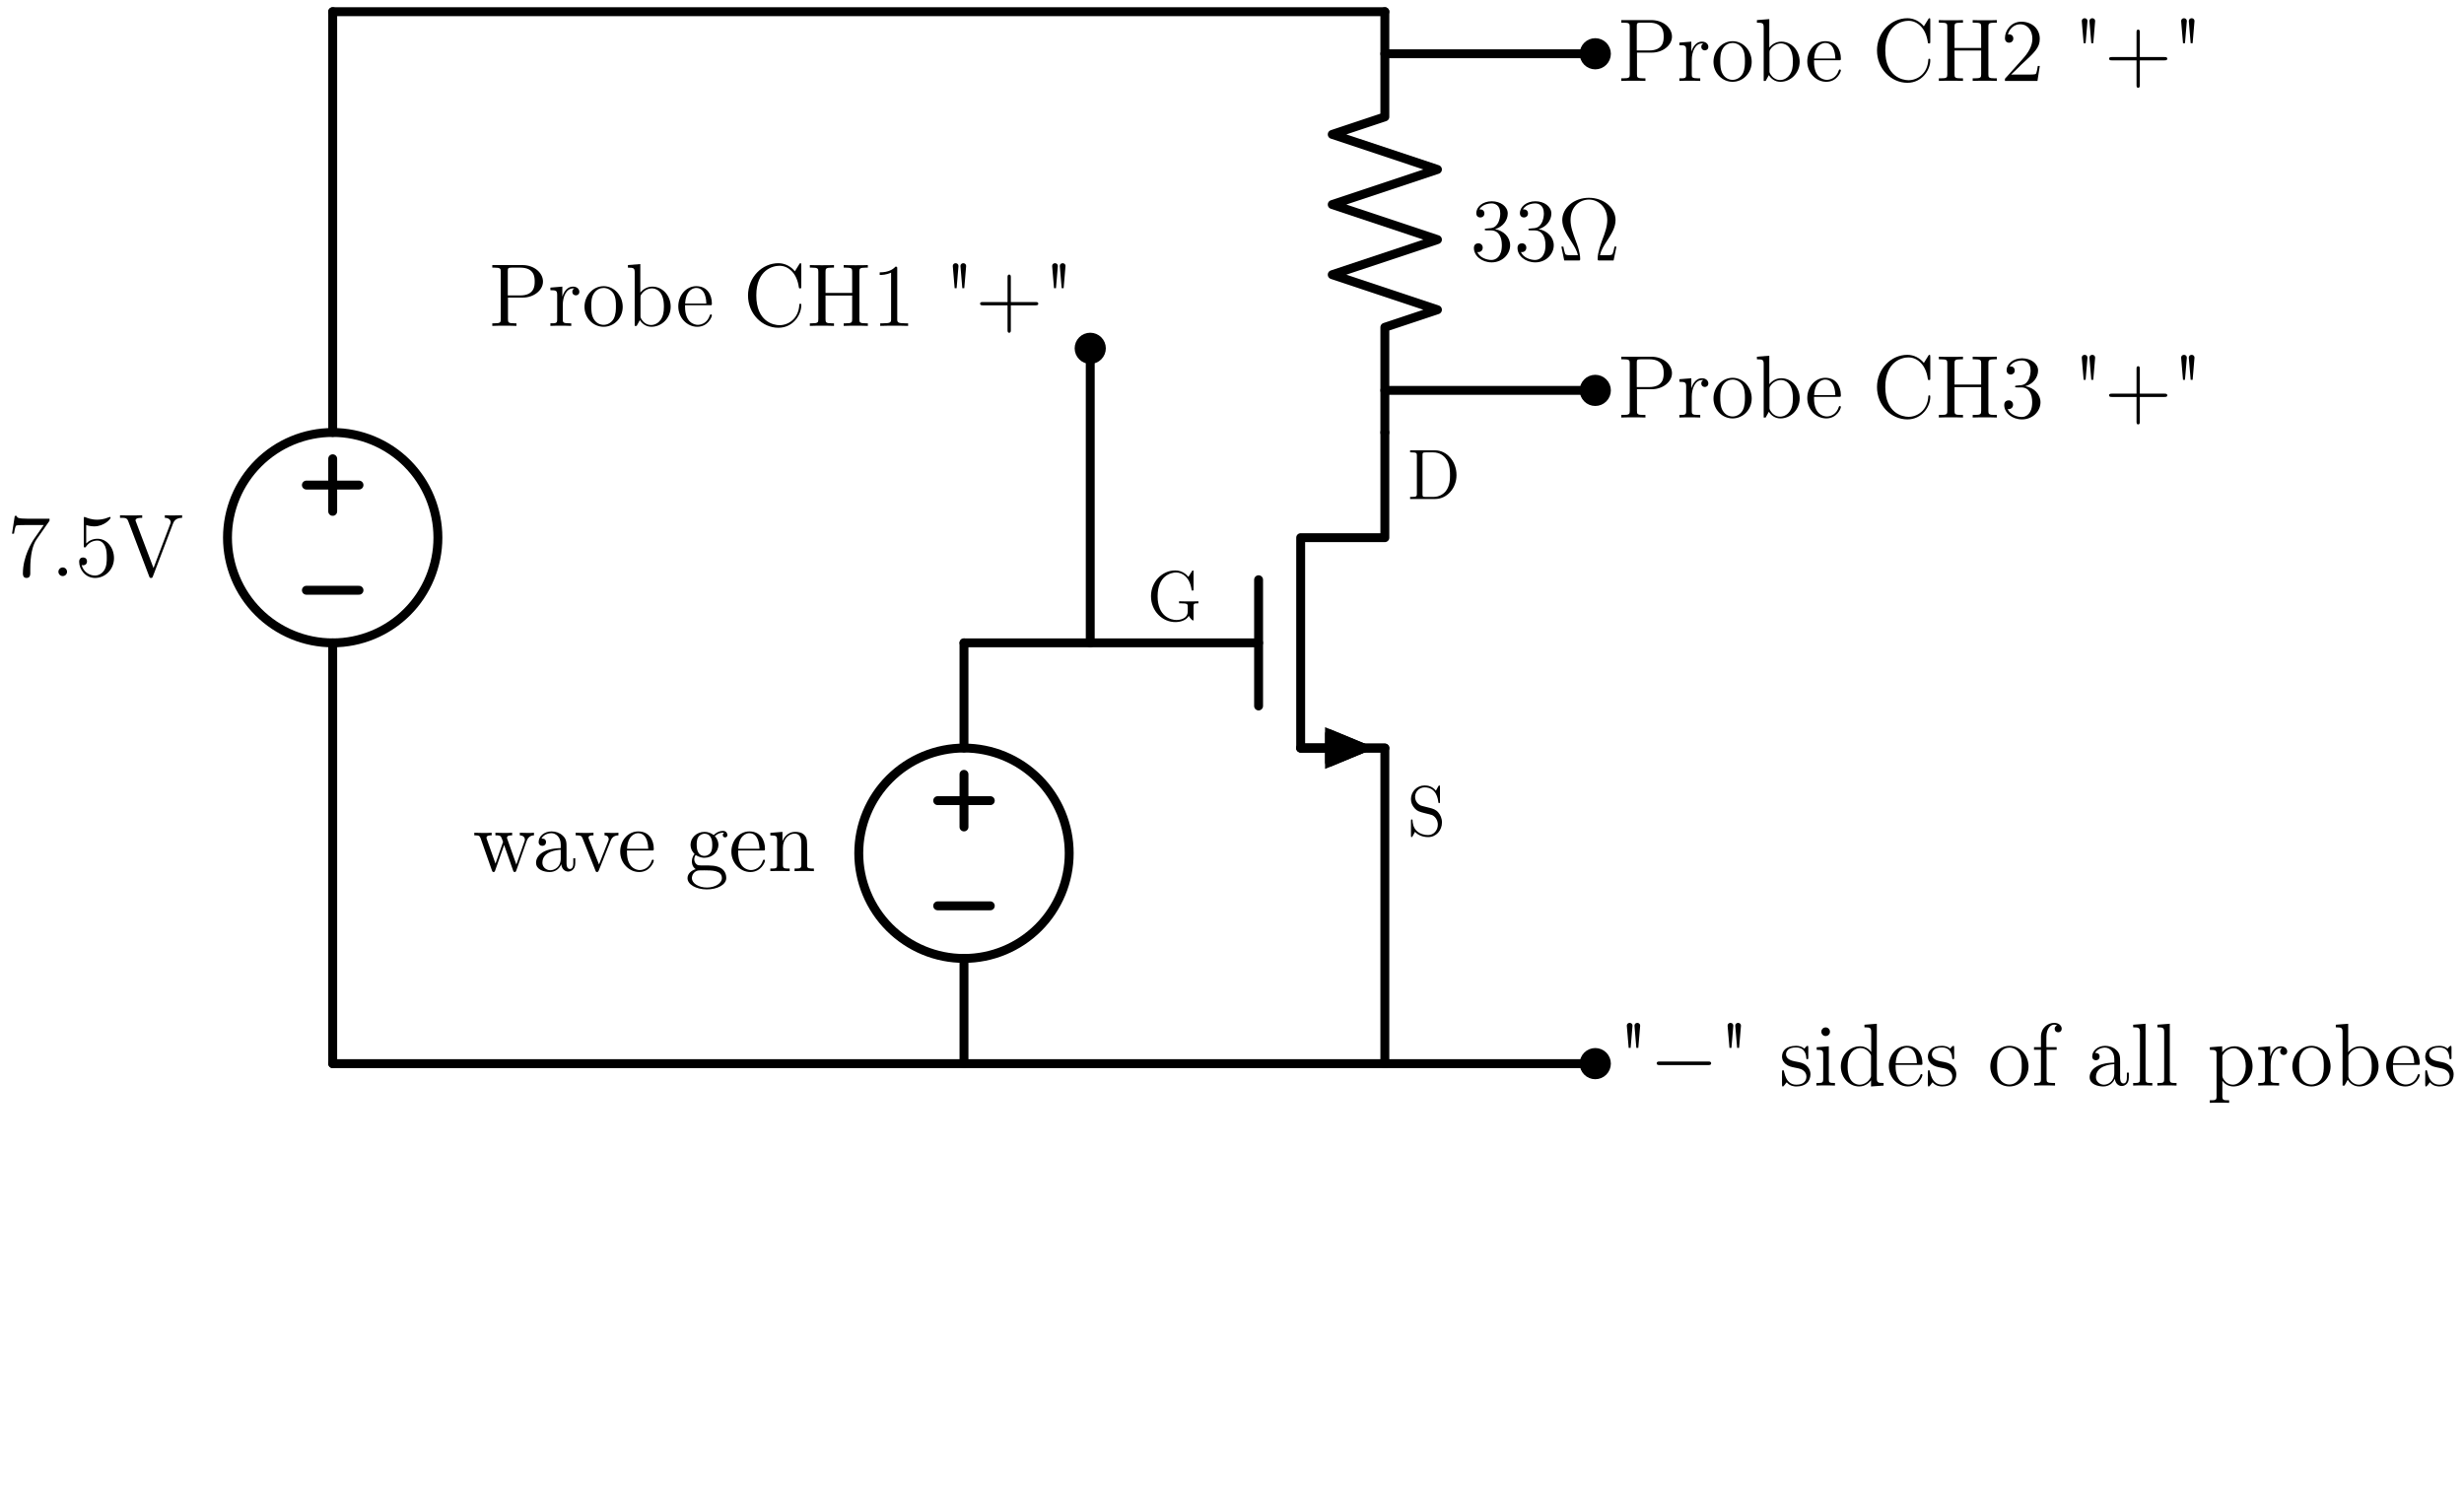 <?xml version="1.0"?>
<!-- Created by MetaPost 2.02 on 2024.10.04:0757 -->
<svg version="1.1" xmlns="http://www.w3.org/2000/svg" xmlns:xlink="http://www.w3.org/1999/xlink" width="564.263" height="340.036" viewBox="0 0 564.263 340.036">
<!-- Original BoundingBox: -28.042557 85.707977 536.220383 340.035812 -->
  <defs>
    <g transform="scale(0.012,0.012)" id="GLYPHec-lmr12_34">
      <path style="fill-rule: evenodd;" d="M168 -672C169 -690,154 -704,136 -704C118 -704,103 -690,104 -672L125 -423L147 -423M254 -672C255 -690,240 -704,222 -704C204 -704,189 -690,190 -672L211 -423L233 -423"></path>
    </g>
    <g transform="scale(0.012,0.012)" id="GLYPHec-lmr12_49">
      <path style="fill-rule: evenodd;" d="M410 -0L410 -29L379 -29C291 -29,288 -41,288 -77L288 -641C288 -664,288 -665,268 -665C244 -638,194 -601,91 -601L91 -572C114 -572,164 -572,219 -598L219 -77C219 -41,216 -29,128 -29L97 -29L97 -0C124 -2,221 -2,254 -2C287 -2,383 -2,410 -0"></path>
    </g>
    <g transform="scale(0.012,0.012)" id="GLYPHec-lmr12_50">
      <path style="fill-rule: evenodd;" d="M440 -168L418 -168C415 -151,407 -96,397 -80C390 -71,333 -71,303 -71L118 -71C145 -94,206 -158,232 -182C384 -322,440 -374,440 -473C440 -588,349 -665,233 -665C117 -665,49 -566,49 -480C49 -429,93 -429,96 -429C117 -429,143 -444,143 -476C143 -504,124 -523,96 -523C87 -523,85 -523,82 -522C101 -590,155 -636,220 -636C305 -636,357 -565,357 -473C357 -388,308 -314,251 -250L49 -24L49 -0L414 -0"></path>
    </g>
    <g transform="scale(0.012,0.012)" id="GLYPHec-lmr12_51">
      <path style="fill-rule: evenodd;" d="M448 -171C448 -263,374 -335,278 -352C365 -377,421 -450,421 -528C421 -607,339 -665,242 -665C142 -665,68 -604,68 -531C68 -491,99 -483,114 -483C135 -483,159 -498,159 -528C159 -560,135 -574,113 -574C107 -574,105 -574,102 -573C140 -641,234 -641,239 -641C272 -641,337 -626,337 -528C337 -509,334 -453,305 -410C275 -366,241 -363,214 -362L184 -359C167 -358,163 -357,163 -348C163 -338,168 -338,186 -338L232 -338C317 -338,355 -268,355 -172C355 -41,287 -6,238 -6C190 -6,108 -29,79 -95C111 -90,140 -108,140 -144C140 -173,119 -193,91 -193C67 -193,41 -179,41 -141C41 -52,130 21,241 21C360 21,448 -70,448 -171"></path>
    </g>
    <g transform="scale(0.012,0.012)" id="GLYPHec-lmr12_67">
      <path style="fill-rule: evenodd;" d="M652 -232C652 -243,652 -249,641 -249C631 -249,630 -244,630 -237C621 -78,505 -8,408 -8C338 -8,147 -50,147 -342C147 -631,335 -675,407 -675C512 -675,604 -586,624 -436C626 -424,626 -421,638 -421C652 -421,652 -424,652 -444L652 -681C652 -699,652 -704,642 -704C636 -704,635 -702,629 -692L580 -613C535 -669,467 -704,395 -704C212 -704,54 -546,54 -342C54 -135,214 21,395 21C559 21,652 -122,652 -232"></path>
    </g>
    <g transform="scale(0.012,0.012)" id="GLYPHec-lmr12_68">
      <path style="fill-rule: evenodd;" d="M693 -335C693 -528,558 -683,392 -683L42 -683L42 -654L62 -654C134 -654,137 -644,137 -607L137 -76C137 -39,134 -29,62 -29L42 -29L42 -0L392 -0C559 -0,693 -150,693 -335M602 -336C602 -280,601 -186,544 -112C511 -70,451 -29,367 -29L262 -29C218 -29,216 -36,216 -69L216 -614C216 -647,218 -654,262 -654L367 -654C450 -654,516 -614,557 -548C602 -477,602 -376,602 -336"></path>
    </g>
    <g transform="scale(0.012,0.012)" id="GLYPHec-lmr12_71">
      <path style="fill-rule: evenodd;" d="M719 -242L719 -271C693 -269,624 -269,594 -269C562 -269,475 -269,448 -271L448 -242L479 -242C567 -242,570 -230,570 -194L570 -130C570 -16,439 -8,413 -8C334 -8,147 -56,147 -342C147 -631,336 -675,406 -675C493 -675,597 -612,623 -435C625 -424,625 -421,637 -421C651 -421,651 -424,651 -444L651 -681C651 -699,651 -704,641 -704C635 -704,634 -702,628 -692L579 -613C550 -649,489 -704,394 -704C213 -704,54 -547,54 -342C54 -135,213 21,395 21C466 21,547 -2,584 -66C602 -34,635 -1,643 -1C651 -1,651 -7,651 -23L651 -198C651 -237,655 -242,719 -242"></path>
    </g>
    <g transform="scale(0.012,0.012)" id="GLYPHec-lmr12_72">
      <path style="fill-rule: evenodd;" d="M692 -0L692 -29L672 -29C600 -29,597 -39,597 -76L597 -607C597 -644,600 -654,672 -654L692 -654L692 -683C668 -681,586 -681,557 -681C527 -681,445 -681,421 -683L421 -654L441 -654C513 -654,516 -644,516 -607L516 -370L217 -370L217 -607C217 -644,220 -654,292 -654L312 -654L312 -683C288 -681,206 -681,177 -681C147 -681,65 -681,41 -683L41 -654L61 -654C133 -654,136 -644,136 -607L136 -76C136 -39,133 -29,61 -29L41 -29L41 -0C65 -2,147 -2,176 -2C206 -2,288 -2,312 -0L312 -29L292 -29C220 -29,217 -39,217 -76L217 -341L516 -341L516 -76C516 -39,513 -29,441 -29L421 -29L421 -0C445 -2,527 -2,556 -2C586 -2,668 -2,692 -0"></path>
    </g>
    <g transform="scale(0.012,0.012)" id="GLYPHec-lmr12_80">
      <path style="fill-rule: evenodd;" d="M611 -498C611 -595,514 -683,379 -683L42 -683L42 -654L62 -654C134 -654,137 -644,137 -607L137 -76C137 -39,134 -29,62 -29L42 -29L42 -0C66 -2,148 -2,177 -2C207 -2,289 -2,313 -0L313 -29L293 -29C221 -29,218 -39,218 -76L218 -318L387 -318C504 -318,611 -397,611 -498M518 -498C518 -456,518 -342,355 -342L216 -342L216 -614C216 -647,218 -654,262 -654L356 -654C518 -654,518 -541,518 -498"></path>
    </g>
    <g transform="scale(0.012,0.012)" id="GLYPHec-lmr12_83">
      <path style="fill-rule: evenodd;" d="M489 -184C489 -245,466 -290,439 -323C402 -368,357 -379,318 -389L208 -417C157 -430,112 -480,112 -544C112 -614,168 -677,246 -677C410 -677,432 -515,438 -472C440 -460,440 -456,450 -456C461 -456,461 -461,461 -479L461 -681C461 -699,461 -704,451 -704C448 -704,444 -704,437 -691L404 -630C356 -692,290 -704,246 -704C135 -704,54 -615,54 -513C54 -465,71 -421,108 -381C143 -342,178 -333,249 -315C284 -307,339 -293,353 -287C400 -264,431 -210,431 -154C431 -79,378 -8,295 -8C250 -8,188 -19,139 -62C81 -114,77 -186,76 -219C75 -227,65 -227,65 -227C54 -227,54 -222,54 -204L54 -2C54 16,54 21,64 21C70 21,71 19,78 7L111 -53C147 -13,210 21,296 21C408 21,489 -74,489 -184"></path>
    </g>
    <g transform="scale(0.012,0.012)" id="GLYPHec-lmr12_97">
      <path style="fill-rule: evenodd;" d="M474 -89L474 -145L452 -145L452 -89C452 -32,428 -24,414 -24C376 -24,376 -77,376 -92L376 -267C376 -321,376 -361,332 -400C297 -432,252 -446,208 -446C126 -446,63 -392,63 -327C63 -298,82 -284,105 -284C129 -284,146 -301,146 -325C146 -366,110 -366,95 -366C118 -408,166 -426,206 -426C252 -426,311 -388,311 -298L311 -258C110 -255,34 -171,34 -94C34 -15,126 10,187 10C253 10,298 -30,317 -78C321 -31,352 5,395 5C416 5,474 -9,474 -89M311 -141C311 -43,238 -10,195 -10C146 -10,105 -46,105 -94C105 -226,275 -238,311 -240"></path>
    </g>
    <g transform="scale(0.012,0.012)" id="GLYPHec-lmr12_98">
      <path style="fill-rule: evenodd;" d="M508 -216C508 -343,414 -441,303 -441C248 -441,201 -416,167 -374L167 -694L28 -683L28 -654C96 -654,104 -647,104 -598L104 -0L126 -0L162 -65C185 -28,228 10,292 10C407 10,508 -87,508 -216M432 -217C432 -150,422 -108,398 -72C378 -41,338 -10,288 -10C234 -10,199 -45,182 -72C169 -93,169 -97,169 -114L169 -320C169 -338,169 -340,180 -356C204 -392,248 -421,297 -421C327 -421,432 -409,432 -217"></path>
    </g>
    <g transform="scale(0.012,0.012)" id="GLYPHec-lmr12_100">
      <path style="fill-rule: evenodd;" d="M515 -0L515 -29C447 -29,439 -36,439 -85L439 -694L300 -683L300 -654C368 -654,376 -647,376 -598L376 -377C355 -406,312 -441,251 -441C135 -441,35 -343,35 -215C35 -88,130 10,240 10C316 10,360 -40,374 -59L374 10M374 -117C374 -99,374 -96,360 -74C336 -39,295 -10,245 -10C219 -10,111 -20,111 -214C111 -286,123 -326,145 -359C165 -390,205 -421,255 -421C317 -421,352 -376,362 -360C374 -343,374 -341,374 -323"></path>
    </g>
    <g transform="scale(0.012,0.012)" id="GLYPHec-lmr12_101">
      <path style="fill-rule: evenodd;" d="M407 -119C407 -125,402 -129,396 -129C388 -129,386 -124,384 -119C358 -35,291 -12,249 -12C207 -12,106 -40,106 -213L106 -232L383 -232C405 -232,407 -232,407 -251C407 -352,353 -446,232 -446C118 -446,30 -343,30 -219C30 -87,132 10,243 10C362 10,407 -98,407 -119M345 -251L107 -251C115 -408,203 -426,231 -426C338 -426,344 -285,345 -251"></path>
    </g>
    <g transform="scale(0.012,0.012)" id="GLYPHec-lmr12_102">
      <path style="fill-rule: evenodd;" d="M342 -638C342 -675,306 -704,258 -704C188 -704,109 -650,109 -548L109 -431L31 -431L31 -402L109 -402L109 -74C109 -29,98 -29,33 -29L33 -0C61 -2,116 -2,146 -2C173 -2,244 -2,267 -0L267 -29L247 -29C174 -29,172 -40,172 -76L172 -402L285 -402L285 -431L170 -431L170 -548C170 -638,216 -684,257 -684C265 -684,280 -682,292 -676C288 -675,263 -666,263 -637C263 -614,279 -598,302 -598C326 -598,342 -614,342 -638"></path>
    </g>
    <g transform="scale(0.012,0.012)" id="GLYPHec-lmr12_103">
      <path style="fill-rule: evenodd;" d="M475 -406C475 -424,461 -452,426 -452C374 -452,335 -420,321 -405C291 -428,256 -441,218 -441C128 -441,61 -373,61 -296C61 -239,96 -202,106 -193C94 -178,76 -149,76 -110C76 -52,111 -27,119 -22C73 -9,27 27,27 79C27 148,121 205,244 205C363 205,462 152,462 77C462 52,455 -7,395 -38C344 -64,294 -64,208 -64C147 -64,140 -64,122 -83C112 -93,103 -112,103 -133C103 -150,109 -167,119 -181C166 -150,206 -150,217 -150C307 -150,374 -218,374 -295C374 -322,366 -360,334 -392C373 -432,420 -432,425 -432C429 -432,434 -432,438 -430C428 -426,423 -416,423 -405C423 -391,433 -379,449 -379C457 -379,475 -384,475 -406M305 -296C305 -278,305 -237,288 -210C269 -181,239 -171,218 -171C130 -171,130 -272,130 -295C130 -313,130 -354,147 -381C166 -410,196 -420,217 -420C305 -420,305 -319,305 -296M413 78C413 137,337 184,245 184C149 184,76 135,76 78C76 70,78 31,116 5C138 -9,147 -9,217 -9C300 -9,413 -9,413 78"></path>
    </g>
    <g transform="scale(0.012,0.012)" id="GLYPHec-lmr12_105">
      <path style="fill-rule: evenodd;" d="M241 -0L241 -29C176 -29,172 -34,172 -73L172 -441L36 -430L36 -401C100 -401,109 -395,109 -346L109 -74C109 -29,98 -29,33 -29L33 -0C61 -2,109 -2,138 -2C149 -2,207 -2,241 -0M185 -604C185 -634,161 -653,137 -653C109 -653,88 -631,88 -604C88 -578,110 -556,136 -556C166 -556,185 -580,185 -604"></path>
    </g>
    <g transform="scale(0.012,0.012)" id="GLYPHec-lmr12_108">
      <path style="fill-rule: evenodd;" d="M248 -0L248 -29C184 -29,172 -29,172 -74L172 -694L33 -683L33 -654C101 -654,109 -647,109 -598L109 -74C109 -29,98 -29,33 -29L33 -0C61 -2,110 -2,140 -2C170 -2,220 -2,248 -0"></path>
    </g>
    <g transform="scale(0.012,0.012)" id="GLYPHec-lmr12_110">
      <path style="fill-rule: evenodd;" d="M521 -0L521 -29C471 -29,446 -29,445 -59L445 -243C445 -336,445 -364,422 -396C393 -435,346 -441,312 -441C215 -441,177 -358,169 -338L168 -338L168 -441L32 -430L32 -401C100 -401,108 -394,108 -345L108 -74C108 -29,97 -29,32 -29L32 -0C58 -2,112 -2,140 -2C169 -2,223 -2,249 -0L249 -29C185 -29,173 -29,173 -74L173 -260C173 -365,242 -421,304 -421C366 -421,380 -370,380 -309L380 -74C380 -29,369 -29,304 -29L304 -0C330 -2,384 -2,412 -2C441 -2,495 -2,521 -0"></path>
    </g>
    <g transform="scale(0.012,0.012)" id="GLYPHec-lmr12_111">
      <path style="fill-rule: evenodd;" d="M459 -214C459 -343,361 -446,245 -446C125 -446,30 -340,30 -214C30 -86,130 10,244 10C362 10,459 -88,459 -214M383 -223C383 -188,383 -126,357 -79C329 -31,283 -12,245 -12C208 -12,163 -28,134 -77C107 -122,106 -181,106 -223C106 -261,106 -322,137 -367C165 -410,209 -426,244 -426C283 -426,325 -408,352 -369C383 -323,383 -260,383 -223"></path>
    </g>
    <g transform="scale(0.012,0.012)" id="GLYPHec-lmr12_112">
      <path style="fill-rule: evenodd;" d="M508 -216C508 -343,414 -441,305 -441C217 -441,170 -378,167 -374L167 -441L28 -430L28 -401C98 -401,104 -394,104 -350L104 120C104 165,93 165,28 165L28 194C54 192,108 192,136 192C165 192,219 192,245 194L245 165C181 165,169 165,169 120L169 -54C187 -29,228 10,292 10C407 10,508 -87,508 -216M432 -216C432 -97,364 -10,287 -10C256 -10,227 -23,207 -42C184 -65,169 -85,169 -113L169 -319C169 -338,169 -339,180 -355C210 -400,259 -419,297 -419C372 -419,432 -328,432 -216"></path>
    </g>
    <g transform="scale(0.012,0.012)" id="GLYPHec-lmr12_114">
      <path style="fill-rule: evenodd;" d="M353 -383C353 -413,326 -441,283 -441C198 -441,169 -349,163 -330L162 -330L162 -441L28 -430L28 -401C96 -401,104 -394,104 -345L104 -74C104 -29,93 -29,28 -29L28 -0C56 -2,111 -2,141 -2C168 -2,239 -2,262 -0L262 -29L242 -29C169 -29,167 -40,167 -76L167 -233C167 -330,207 -421,284 -421C292 -421,294 -421,298 -420C290 -416,274 -410,274 -383C274 -354,297 -343,313 -343C333 -343,353 -356,353 -383"></path>
    </g>
    <g transform="scale(0.012,0.012)" id="GLYPHec-lmr12_115">
      <path style="fill-rule: evenodd;" d="M352 -127C352 -181,319 -213,310 -222C274 -253,247 -259,181 -271C151 -277,78 -291,78 -351C78 -382,99 -428,189 -428C298 -428,304 -335,306 -304C307 -296,314 -296,317 -296C328 -296,328 -301,328 -319L328 -423C328 -441,328 -446,318 -446C310 -446,291 -424,284 -415C253 -440,222 -446,190 -446C69 -446,33 -380,33 -325C33 -314,33 -279,71 -244C103 -216,137 -209,183 -200C238 -189,251 -186,276 -166C294 -151,307 -129,307 -101C307 -58,282 -10,194 -10C128 -10,80 -48,58 -148C54 -166,53 -168,53 -168C51 -172,47 -172,44 -172C33 -172,33 -167,33 -149L33 -13C33 5,33 10,43 10C48 10,49 9,66 -12C71 -19,71 -21,86 -37C124 10,178 10,195 10C300 10,352 -48,352 -127"></path>
    </g>
    <g transform="scale(0.012,0.012)" id="GLYPHec-lmr12_118">
      <path style="fill-rule: evenodd;" d="M498 -402L498 -431C469 -429,455 -429,424 -429L342 -431L342 -402C384 -400,389 -370,389 -359C389 -350,387 -345,382 -333L280 -75L168 -357C163 -371,162 -371,162 -376C162 -402,200 -402,218 -402L218 -431C193 -429,141 -429,114 -429L18 -431L18 -402C74 -402,84 -398,96 -367L239 -9C244 5,246 10,258 10C265 10,271 8,278 -9L408 -336C417 -358,434 -401,498 -402"></path>
    </g>
    <g transform="scale(0.012,0.012)" id="GLYPHec-lmr12_119">
      <path style="fill-rule: evenodd;" d="M688 -402L688 -431C663 -429,645 -429,614 -429L529 -431L529 -402C574 -400,586 -373,586 -354C586 -354,586 -346,582 -336L490 -74L390 -357C385 -369,385 -371,385 -374C385 -402,422 -402,443 -402L443 -431C415 -429,374 -429,345 -429L255 -431L255 -402C293 -402,306 -400,317 -387C322 -381,334 -348,341 -328L256 -84L160 -356C155 -369,155 -371,155 -375C155 -402,194 -402,213 -402L213 -431C188 -429,138 -429,111 -429L18 -431L18 -402C69 -402,79 -398,90 -366L216 -8C220 3,223 10,234 10C243 10,248 7,253 -9L353 -294L453 -9C458 7,463 10,472 10C483 10,486 3,490 -8L605 -336C627 -399,671 -401,688 -402"></path>
    </g>
    <g transform="scale(0.012,0.012)" id="GLYPHrm-lmr12_10">
      <path style="fill-rule: evenodd;" d="M662 -156L640 -156C635 -130,630 -104,622 -83C617 -67,614 -59,556 -59L477 -59C489 -115,518 -163,559 -225C606 -298,652 -371,652 -454C652 -592,520 -704,353 -704C185 -704,54 -591,54 -454C54 -372,99 -300,146 -227C188 -162,218 -115,229 -59L150 -59C92 -59,89 -67,84 -82C76 -103,71 -132,66 -156L44 -156L76 -0L231 -0C253 -0,255 -0,255 -18C255 -89,223 -176,203 -227C174 -306,147 -379,147 -455C147 -609,254 -684,353 -684C452 -684,559 -609,559 -455C559 -379,531 -304,503 -230C486 -182,451 -90,451 -19C451 -0,454 -0,476 -0L630 -0"></path>
    </g>
    <g transform="scale(0.012,0.012)" id="GLYPHrm-lmr12_43">
      <path style="fill-rule: evenodd;" d="M707 -249C707 -268,690 -268,675 -268L399 -268L399 -544C399 -558,399 -576,381 -576C362 -576,362 -559,362 -544L362 -268L86 -268C72 -268,54 -268,54 -250C54 -231,71 -231,86 -231L362 -231L362 45C362 59,362 77,380 77C399 77,399 60,399 45L399 -231L675 -231C689 -231,707 -231,707 -249"></path>
    </g>
    <g transform="scale(0.012,0.012)" id="GLYPHrm-lmr12_51">
      <path style="fill-rule: evenodd;" d="M448 -171C448 -263,374 -335,278 -352C365 -377,421 -450,421 -528C421 -607,339 -665,242 -665C142 -665,68 -604,68 -531C68 -491,99 -483,114 -483C135 -483,159 -498,159 -528C159 -560,135 -574,113 -574C107 -574,105 -574,102 -573C140 -641,234 -641,239 -641C272 -641,337 -626,337 -528C337 -509,334 -453,305 -410C275 -366,241 -363,214 -362L184 -359C167 -358,163 -357,163 -348C163 -338,168 -338,186 -338L232 -338C317 -338,355 -268,355 -172C355 -41,287 -6,238 -6C190 -6,108 -29,79 -95C111 -90,140 -108,140 -144C140 -173,119 -193,91 -193C67 -193,41 -179,41 -141C41 -52,130 21,241 21C360 21,448 -70,448 -171"></path>
    </g>
    <g transform="scale(0.012,0.012)" id="GLYPHrm-lmr12_53">
      <path style="fill-rule: evenodd;" d="M440 -201C440 -320,360 -419,255 -419C198 -419,154 -394,128 -366L128 -573C171 -559,206 -558,217 -558C330 -558,402 -641,402 -655C402 -659,400 -664,394 -664C394 -664,390 -664,381 -660C325 -636,277 -633,251 -633C185 -633,138 -653,119 -661C112 -664,109 -664,109 -664C101 -664,101 -658,101 -642L101 -345C101 -327,101 -321,113 -321C118 -321,119 -322,129 -334C157 -375,204 -399,254 -399C307 -399,333 -350,341 -333C358 -294,359 -245,359 -207C359 -169,359 -112,331 -67C309 -31,270 -6,226 -6C160 -6,95 -51,77 -124C82 -122,88 -121,93 -121C110 -121,137 -131,137 -165C137 -193,118 -209,93 -209C75 -209,49 -200,49 -161C49 -76,117 21,228 21C341 21,440 -74,440 -201"></path>
    </g>
    <g transform="scale(0.012,0.012)" id="GLYPHrm-lmr12_55">
      <path style="fill-rule: evenodd;" d="M475 -621L475 -644L234 -644C113 -644,111 -657,107 -676L85 -676L54 -476L76 -476C79 -494,88 -556,101 -567C109 -573,184 -573,198 -573L410 -573L304 -421C277 -382,176 -218,176 -30C176 -19,176 21,217 21C259 21,259 -18,259 -31L259 -81C259 -230,283 -346,330 -413"></path>
    </g>
    <g transform="scale(0.012,0.012)" id="GLYPHrm-lmr12_86">
      <path style="fill-rule: evenodd;" d="M715 -654L715 -683L623 -681C596 -681,546 -681,521 -683L521 -654C572 -653,587 -625,587 -605C587 -599,587 -597,581 -583L394 -90L197 -610C192 -621,192 -625,192 -625C192 -654,242 -654,267 -654L267 -683C243 -681,167 -681,138 -681C110 -681,42 -681,18 -683L18 -654C80 -654,96 -654,111 -614L345 2C350 16,352 21,366 21C380 21,381 18,388 1L611 -584C620 -609,637 -653,715 -654"></path>
    </g>
    <g transform="scale(0.012,0.012)" id="GLYPHlmmi12_58">
      <path style="fill-rule: evenodd;" d="M184 -48C184 -77,160 -97,136 -97C107 -97,87 -73,87 -49C87 -20,111 -0,135 -0C164 -0,184 -24,184 -48"></path>
    </g>
    <g transform="scale(0.01,0.01)" id="GLYPHlmsy10_0">
      <path style="fill-rule: evenodd;" d="M694 -250C694 -270,675 -270,661 -270L116 -270C102 -270,83 -270,83 -250C83 -230,102 -230,116 -230L661 -230C675 -230,694 -230,694 -250"></path>
    </g>
  </defs>
  <path d="M317.133 99.056L317.133 123.15L297.858 123.15L297.858 171.339L317.133 171.339L317.133 243.622" style="stroke:rgb(0%,0%,0%); stroke-width: 2.04;stroke-linecap: round;stroke-linejoin: round;stroke-miterlimit: 10;fill: none;"></path>
  <path d="M288.22 132.788L288.22 161.701" style="stroke:rgb(0%,0%,0%); stroke-width: 2.04;stroke-linecap: round;stroke-linejoin: round;stroke-miterlimit: 10;fill: none;"></path>
  <path d="M297.858 171.339L317.133 171.339" style="stroke:rgb(0%,0%,0%); stroke-width: 2.04;stroke-linecap: round;stroke-linejoin: round;stroke-miterlimit: 10;fill: none;"></path>
  <path d="M297.858 171.339L304.461 171.339" style="stroke:rgb(0%,0%,0%); stroke-width: 2.04;stroke-linecap: round;stroke-linejoin: round;stroke-miterlimit: 10;fill: none;"></path>
  <path d="M304.461 174.592L312.314 171.339L304.461 168.086Z" style="stroke:rgb(0%,0%,0%); stroke-width: 2.04;fill: rgb(0%,0%,0%);"></path>
  <path d="M304.461 174.592L312.314 171.339L304.461 168.086Z" style="stroke:rgb(0%,0%,0%); stroke-width: 2.04;stroke-linecap: round;stroke-linejoin: round;stroke-miterlimit: 10;fill: none;"></path>
  <g transform="matrix(1.36,-0,-0,1.36,262.699 142.144)" style="fill: rgb(0%,0%,0%);">
    <use xlink:href="#GLYPHec-lmr12_71"></use>
  </g>
  <g transform="matrix(1.36,-0,-0,1.36,322.233 114.294)" style="fill: rgb(0%,0%,0%);">
    <use xlink:href="#GLYPHec-lmr12_68"></use>
  </g>
  <g transform="matrix(1.36,-0,-0,1.36,322.233 191.395)" style="fill: rgb(0%,0%,0%);">
    <use xlink:href="#GLYPHec-lmr12_83"></use>
  </g>
  <path d="M317.133 99.056L317.133 74.964L329.182 70.948L305.085 62.915L329.182 54.883L305.085 46.85L329.182 38.818L305.085 30.786L317.133 26.769L317.133 2.678" style="stroke:rgb(0%,0%,0%); stroke-width: 2.04;stroke-linecap: round;stroke-linejoin: round;stroke-miterlimit: 10;fill: none;"></path>
  <g transform="matrix(1.7,-0,-0,1.7,336.689 59.667)" style="fill: rgb(0%,0%,0%);">
    <use xlink:href="#GLYPHrm-lmr12_51"></use>
    <use xlink:href="#GLYPHrm-lmr12_51" x="5.875"></use>
    <use xlink:href="#GLYPHrm-lmr12_10" x="11.75"></use>
  </g>
  <path d="M244.85 195.433C244.85 189.042,242.312 182.914,237.793 178.396C233.275 173.877,227.147 171.339,220.756 171.339C214.364 171.339,208.236 173.877,203.719 178.396C199.199 182.914,196.661 189.042,196.661 195.433C196.661 201.825,199.199 207.953,203.719 212.47C208.236 216.99,214.364 219.528,220.756 219.528C227.147 219.528,233.275 216.99,237.793 212.47C242.312 207.953,244.85 201.825,244.85 195.433Z" style="stroke:rgb(0%,0%,0%); stroke-width: 2.04;stroke-linecap: round;stroke-linejoin: round;stroke-miterlimit: 10;fill: none;"></path>
  <path d="M220.756 243.622L220.756 219.528" style="stroke:rgb(0%,0%,0%); stroke-width: 2.04;stroke-linecap: round;stroke-linejoin: round;stroke-miterlimit: 10;fill: none;"></path>
  <path d="M220.756 147.244L220.756 171.339" style="stroke:rgb(0%,0%,0%); stroke-width: 2.04;stroke-linecap: round;stroke-linejoin: round;stroke-miterlimit: 10;fill: none;"></path>
  <path d="M226.779 183.386L214.732 183.386" style="stroke:rgb(0%,0%,0%); stroke-width: 2.04;stroke-linecap: round;stroke-linejoin: round;stroke-miterlimit: 10;fill: none;"></path>
  <path d="M220.756 189.41L220.756 177.363" style="stroke:rgb(0%,0%,0%); stroke-width: 2.04;stroke-linecap: round;stroke-linejoin: round;stroke-miterlimit: 10;fill: none;"></path>
  <path d="M226.779 207.481L214.732 207.481" style="stroke:rgb(0%,0%,0%); stroke-width: 2.04;stroke-linecap: round;stroke-linejoin: round;stroke-miterlimit: 10;fill: none;"></path>
  <g transform="matrix(1.7,-0,-0,1.7,108.247 199.533)" style="fill: rgb(0%,0%,0%);">
    <use xlink:href="#GLYPHec-lmr12_119"></use>
  </g>
  <g transform="matrix(1.7,-0,-0,1.7,122.066 199.533)" style="fill: rgb(0%,0%,0%);">
    <use xlink:href="#GLYPHec-lmr12_97"></use>
  </g>
  <g transform="matrix(1.7,-0,-0,1.7,131.463 199.533)" style="fill: rgb(0%,0%,0%);">
    <use xlink:href="#GLYPHec-lmr12_118"></use>
  </g>
  <g transform="matrix(1.7,-0,-0,1.7,141.414 199.533)" style="fill: rgb(0%,0%,0%);">
    <use xlink:href="#GLYPHec-lmr12_101"></use>
  </g>
  <g transform="matrix(1.7,-0,-0,1.7,156.891 199.533)" style="fill: rgb(0%,0%,0%);">
    <use xlink:href="#GLYPHec-lmr12_103"></use>
    <use xlink:href="#GLYPHec-lmr12_101" x="5.875"></use>
    <use xlink:href="#GLYPHec-lmr12_110" x="11.097"></use>
  </g>
  <path d="M100.283 123.15C100.283 116.759,97.745 110.631,93.226 106.113C88.708 101.594,82.58 99.056,76.189 99.056C69.798 99.056,63.67 101.594,59.152 106.113C54.633 110.631,52.094 116.759,52.094 123.15C52.094 129.541,54.633 135.669,59.152 140.187C63.67 144.706,69.798 147.244,76.189 147.244C82.58 147.244,88.708 144.706,93.226 140.187C97.745 135.669,100.283 129.541,100.283 123.15Z" style="stroke:rgb(0%,0%,0%); stroke-width: 2.04;stroke-linecap: round;stroke-linejoin: round;stroke-miterlimit: 10;fill: none;"></path>
  <path d="M76.189 243.622L76.189 147.244" style="stroke:rgb(0%,0%,0%); stroke-width: 2.04;stroke-linecap: round;stroke-linejoin: round;stroke-miterlimit: 10;fill: none;"></path>
  <path d="M76.189 2.678L76.189 99.056" style="stroke:rgb(0%,0%,0%); stroke-width: 2.04;stroke-linecap: round;stroke-linejoin: round;stroke-miterlimit: 10;fill: none;"></path>
  <path d="M82.212 111.103L70.165 111.103" style="stroke:rgb(0%,0%,0%); stroke-width: 2.04;stroke-linecap: round;stroke-linejoin: round;stroke-miterlimit: 10;fill: none;"></path>
  <path d="M76.189 117.126L76.189 105.079" style="stroke:rgb(0%,0%,0%); stroke-width: 2.04;stroke-linecap: round;stroke-linejoin: round;stroke-miterlimit: 10;fill: none;"></path>
  <path d="M82.212 135.197L70.165 135.197" style="stroke:rgb(0%,0%,0%); stroke-width: 2.04;stroke-linecap: round;stroke-linejoin: round;stroke-miterlimit: 10;fill: none;"></path>
  <g transform="matrix(1.7,-0,-0,1.7,1.651 131.95)" style="fill: rgb(0%,0%,0%);">
    <use xlink:href="#GLYPHrm-lmr12_55"></use>
  </g>
  <g transform="matrix(1.7,-0,-0,1.7,11.601 131.95)" style="fill: rgb(0%,0%,0%);">
    <use xlink:href="#GLYPHlmmi12_58"></use>
  </g>
  <g transform="matrix(1.7,-0,-0,1.7,17.129 131.95)" style="fill: rgb(0%,0%,0%);">
    <use xlink:href="#GLYPHrm-lmr12_53"></use>
    <use xlink:href="#GLYPHrm-lmr12_86" x="5.875"></use>
  </g>
  <path d="M76.189 2.678L317.133 2.678" style="stroke:rgb(0%,0%,0%); stroke-width: 2.04;stroke-linecap: round;stroke-linejoin: round;stroke-miterlimit: 10;fill: none;"></path>
  <path d="M220.756 147.244L288.22 147.244" style="stroke:rgb(0%,0%,0%); stroke-width: 2.04;stroke-linecap: round;stroke-linejoin: round;stroke-miterlimit: 10;fill: none;"></path>
  <path d="M76.189 243.622L317.133 243.622" style="stroke:rgb(0%,0%,0%); stroke-width: 2.04;stroke-linecap: round;stroke-linejoin: round;stroke-miterlimit: 10;fill: none;"></path>
  <path d="M249.669 147.244L249.669 79.78" style="stroke:rgb(0%,0%,0%); stroke-width: 2.04;stroke-linecap: round;stroke-linejoin: round;stroke-miterlimit: 10;fill: none;"></path>
  <path d="M252.219 79.78C252.219 79.104,251.95 78.455,251.472 77.977C250.994 77.499,250.345 77.23,249.669 77.23C248.993 77.23,248.344 77.499,247.866 77.977C247.388 78.455,247.119 79.104,247.119 79.78C247.119 80.457,247.388 81.105,247.866 81.583C248.344 82.062,248.993 82.33,249.669 82.33C250.345 82.33,250.994 82.062,251.472 81.583C251.95 81.105,252.219 80.457,252.219 79.78Z" style="stroke:rgb(0%,0%,0%); stroke-width: 2.04;fill: rgb(0%,0%,0%);"></path>
  <g transform="matrix(1.7,-0,-0,1.7,111.88 74.646)" style="fill: rgb(0%,0%,0%);">
    <use xlink:href="#GLYPHec-lmr12_80"></use>
    <use xlink:href="#GLYPHec-lmr12_114" x="7.995"></use>
    <use xlink:href="#GLYPHec-lmr12_111" x="12.564"></use>
    <use xlink:href="#GLYPHec-lmr12_98" x="18.439"></use>
  </g>
  <g transform="matrix(1.7,-0,-0,1.7,154.718 74.646)" style="fill: rgb(0%,0%,0%);">
    <use xlink:href="#GLYPHec-lmr12_101"></use>
  </g>
  <g transform="matrix(1.7,-0,-0,1.7,170.196 74.646)" style="fill: rgb(0%,0%,0%);">
    <use xlink:href="#GLYPHec-lmr12_67"></use>
    <use xlink:href="#GLYPHec-lmr12_72" x="8.486"></use>
    <use xlink:href="#GLYPHec-lmr12_49" x="17.294"></use>
  </g>
  <g transform="matrix(1.7,-0,-0,1.7,216.069 74.646)" style="fill: rgb(0%,0%,0%);">
    <use xlink:href="#GLYPHec-lmr12_34"></use>
  </g>
  <g transform="matrix(1.7,-0,-0,1.7,223.345 74.646)" style="fill: rgb(0%,0%,0%);">
    <use xlink:href="#GLYPHrm-lmr12_43"></use>
  </g>
  <g transform="matrix(1.7,-0,-0,1.7,238.823 74.646)" style="fill: rgb(0%,0%,0%);">
    <use xlink:href="#GLYPHec-lmr12_34"></use>
  </g>
  <path d="M317.133 12.316L365.322 12.316" style="stroke:rgb(0%,0%,0%); stroke-width: 2.04;stroke-linecap: round;stroke-linejoin: round;stroke-miterlimit: 10;fill: none;"></path>
  <path d="M367.872 12.316C367.872 11.64,367.603 10.991,367.125 10.513C366.647 10.035,365.998 9.766,365.322 9.766C364.646 9.766,363.997 10.035,363.519 10.513C363.041 10.991,362.772 11.64,362.772 12.316C362.772 12.993,363.041 13.641,363.519 14.119C363.997 14.597,364.646 14.866,365.322 14.866C365.998 14.866,366.647 14.597,367.125 14.119C367.603 13.641,367.872 12.993,367.872 12.316Z" style="stroke:rgb(0%,0%,0%); stroke-width: 2.04;fill: rgb(0%,0%,0%);"></path>
  <path d="M317.133 89.417L365.322 89.417" style="stroke:rgb(0%,0%,0%); stroke-width: 2.04;stroke-linecap: round;stroke-linejoin: round;stroke-miterlimit: 10;fill: none;"></path>
  <path d="M367.872 89.417C367.872 88.741,367.603 88.092,367.125 87.614C366.647 87.136,365.998 86.867,365.322 86.867C364.646 86.867,363.997 87.136,363.519 87.614C363.041 88.092,362.772 88.741,362.772 89.417C362.772 90.094,363.041 90.742,363.519 91.22C363.997 91.699,364.646 91.967,365.322 91.967C365.998 91.967,366.647 91.699,367.125 91.22C367.603 90.742,367.872 90.094,367.872 89.417Z" style="stroke:rgb(0%,0%,0%); stroke-width: 2.04;fill: rgb(0%,0%,0%);"></path>
  <path d="M317.133 243.622L365.322 243.622" style="stroke:rgb(0%,0%,0%); stroke-width: 2.04;stroke-linecap: round;stroke-linejoin: round;stroke-miterlimit: 10;fill: none;"></path>
  <path d="M367.872 243.622C367.872 242.946,367.603 242.297,367.125 241.819C366.647 241.341,365.998 241.072,365.322 241.072C364.646 241.072,363.997 241.341,363.519 241.819C363.041 242.297,362.772 242.946,362.772 243.622C362.772 244.299,363.041 244.947,363.519 245.425C363.997 245.904,364.646 246.172,365.322 246.172C365.998 246.172,366.647 245.904,367.125 245.425C367.603 244.947,367.872 244.299,367.872 243.622Z" style="stroke:rgb(0%,0%,0%); stroke-width: 2.04;fill: rgb(0%,0%,0%);"></path>
  <g transform="matrix(1.7,-0,-0,1.7,370.422 248.647)" style="fill: rgb(0%,0%,0%);">
    <use xlink:href="#GLYPHec-lmr12_34"></use>
  </g>
  <g transform="matrix(2.04,-0,-0,2.04,377.698 248.647)" style="fill: rgb(0%,0%,0%);">
    <use xlink:href="#GLYPHlmsy10_0"></use>
  </g>
  <g transform="matrix(1.7,-0,-0,1.7,393.505 248.647)" style="fill: rgb(0%,0%,0%);">
    <use xlink:href="#GLYPHec-lmr12_34"></use>
  </g>
  <g transform="matrix(1.7,-0,-0,1.7,407.415 248.647)" style="fill: rgb(0%,0%,0%);">
    <use xlink:href="#GLYPHec-lmr12_115"></use>
    <use xlink:href="#GLYPHec-lmr12_105" x="4.635"></use>
    <use xlink:href="#GLYPHec-lmr12_100" x="7.899"></use>
    <use xlink:href="#GLYPHec-lmr12_101" x="14.427"></use>
    <use xlink:href="#GLYPHec-lmr12_115" x="19.649"></use>
  </g>
  <g transform="matrix(1.7,-0,-0,1.7,455.175 248.647)" style="fill: rgb(0%,0%,0%);">
    <use xlink:href="#GLYPHec-lmr12_111"></use>
    <use xlink:href="#GLYPHec-lmr12_102" x="5.875"></use>
  </g>
  <g transform="matrix(1.7,-0,-0,1.7,477.84 248.647)" style="fill: rgb(0%,0%,0%);">
    <use xlink:href="#GLYPHec-lmr12_97"></use>
    <use xlink:href="#GLYPHec-lmr12_108" x="5.875"></use>
    <use xlink:href="#GLYPHec-lmr12_108" x="9.139"></use>
  </g>
  <g transform="matrix(1.7,-0,-0,1.7,505.479 248.647)" style="fill: rgb(0%,0%,0%);">
    <use xlink:href="#GLYPHec-lmr12_112"></use>
    <use xlink:href="#GLYPHec-lmr12_114" x="6.528"></use>
    <use xlink:href="#GLYPHec-lmr12_111" x="11.097"></use>
    <use xlink:href="#GLYPHec-lmr12_98" x="16.973"></use>
  </g>
  <g transform="matrix(1.7,-0,-0,1.7,545.833 248.647)" style="fill: rgb(0%,0%,0%);">
    <use xlink:href="#GLYPHec-lmr12_101"></use>
    <use xlink:href="#GLYPHec-lmr12_115" x="5.222"></use>
  </g>
  <g transform="matrix(1.7,-0,-0,1.7,370.422 95.635)" style="fill: rgb(0%,0%,0%);">
    <use xlink:href="#GLYPHec-lmr12_80"></use>
    <use xlink:href="#GLYPHec-lmr12_114" x="7.995"></use>
    <use xlink:href="#GLYPHec-lmr12_111" x="12.564"></use>
    <use xlink:href="#GLYPHec-lmr12_98" x="18.439"></use>
  </g>
  <g transform="matrix(1.7,-0,-0,1.7,413.26 95.635)" style="fill: rgb(0%,0%,0%);">
    <use xlink:href="#GLYPHec-lmr12_101"></use>
  </g>
  <g transform="matrix(1.7,-0,-0,1.7,428.738 95.635)" style="fill: rgb(0%,0%,0%);">
    <use xlink:href="#GLYPHec-lmr12_67"></use>
    <use xlink:href="#GLYPHec-lmr12_72" x="8.486"></use>
    <use xlink:href="#GLYPHec-lmr12_51" x="17.294"></use>
  </g>
  <g transform="matrix(1.7,-0,-0,1.7,474.611 95.635)" style="fill: rgb(0%,0%,0%);">
    <use xlink:href="#GLYPHec-lmr12_34"></use>
  </g>
  <g transform="matrix(1.7,-0,-0,1.7,481.887 95.635)" style="fill: rgb(0%,0%,0%);">
    <use xlink:href="#GLYPHrm-lmr12_43"></use>
  </g>
  <g transform="matrix(1.7,-0,-0,1.7,497.365 95.635)" style="fill: rgb(0%,0%,0%);">
    <use xlink:href="#GLYPHec-lmr12_34"></use>
  </g>
  <g transform="matrix(1.7,-0,-0,1.7,370.422 18.534)" style="fill: rgb(0%,0%,0%);">
    <use xlink:href="#GLYPHec-lmr12_80"></use>
    <use xlink:href="#GLYPHec-lmr12_114" x="7.995"></use>
    <use xlink:href="#GLYPHec-lmr12_111" x="12.564"></use>
    <use xlink:href="#GLYPHec-lmr12_98" x="18.439"></use>
  </g>
  <g transform="matrix(1.7,-0,-0,1.7,413.26 18.534)" style="fill: rgb(0%,0%,0%);">
    <use xlink:href="#GLYPHec-lmr12_101"></use>
  </g>
  <g transform="matrix(1.7,-0,-0,1.7,428.738 18.534)" style="fill: rgb(0%,0%,0%);">
    <use xlink:href="#GLYPHec-lmr12_67"></use>
    <use xlink:href="#GLYPHec-lmr12_72" x="8.486"></use>
    <use xlink:href="#GLYPHec-lmr12_50" x="17.294"></use>
  </g>
  <g transform="matrix(1.7,-0,-0,1.7,474.611 18.534)" style="fill: rgb(0%,0%,0%);">
    <use xlink:href="#GLYPHec-lmr12_34"></use>
  </g>
  <g transform="matrix(1.7,-0,-0,1.7,481.887 18.534)" style="fill: rgb(0%,0%,0%);">
    <use xlink:href="#GLYPHrm-lmr12_43"></use>
  </g>
  <g transform="matrix(1.7,-0,-0,1.7,497.365 18.534)" style="fill: rgb(0%,0%,0%);">
    <use xlink:href="#GLYPHec-lmr12_34"></use>
  </g>
</svg>
